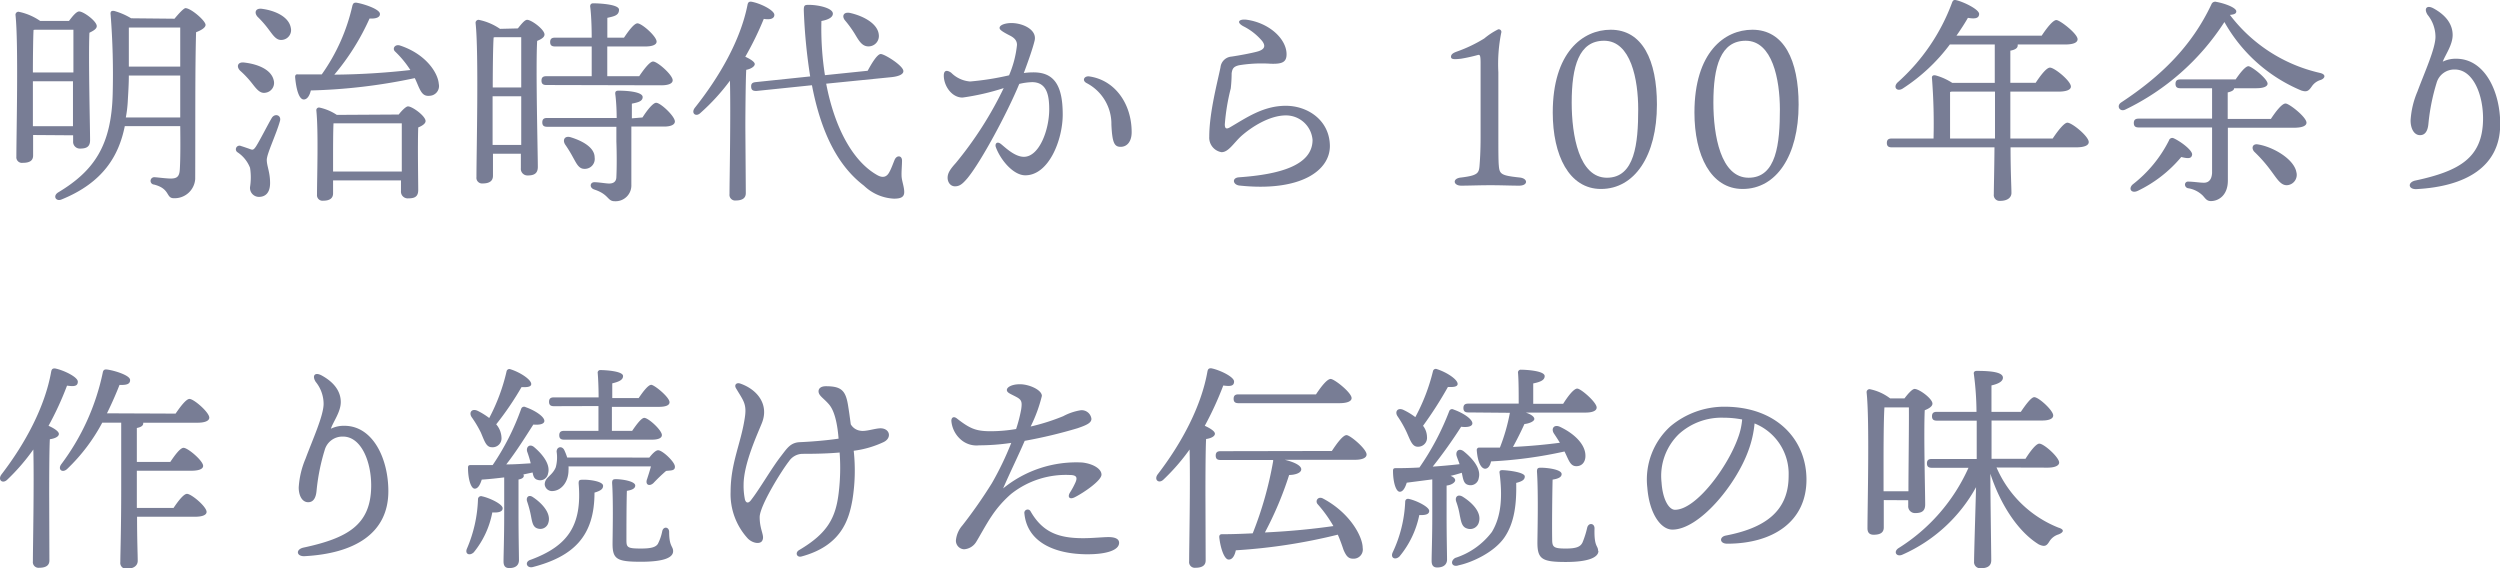 <svg xmlns="http://www.w3.org/2000/svg" viewBox="0 0 340.54 77.39"><defs><style>.cls-1{fill:#787d95;}</style></defs><g id="レイヤー_2" data-name="レイヤー 2"><g id="_1" data-name="1"><path class="cls-1" d="M4.51,18.39v2.79c0,.69-.45,1-1.41,1a.76.76,0,0,1-.87-.84c0-3.09.3-15.48-.12-19.32a.41.41,0,0,1,.42-.42A8,8,0,0,1,5.47,2.85H9.4c.45-.6,1-1.29,1.38-1.29.6,0,2.4,1.32,2.4,2,0,.39-.51.66-1,.9-.15,3.33.09,12.9.09,14.64,0,.93-.54,1.14-1.38,1.14a.92.92,0,0,1-.93-1v-.81ZM4.57,4.08C4.51,5.16,4.48,8,4.48,9.87H10c0-2.43,0-4.68,0-5.82H4.75ZM9.94,17.19l0-6.12H4.48v.69l0,5.43ZM23.77,2.55c.54-.66,1.26-1.44,1.5-1.44C26,1.11,28,2.82,28,3.39c0,.39-.63.75-1.29,1-.15,5-.09,13.44-.12,20A2.81,2.81,0,0,1,23.68,27c-1.11,0-.45-1.29-2.7-1.86a.5.5,0,0,1,.06-1c.27,0,1.56.18,2.22.18.84,0,1.17-.27,1.23-1.2.09-1.35.09-3.66.06-5.94H17c-.81,4-2.91,7.68-8.64,10-.75.3-1.23-.51-.39-1,4.89-2.94,7.2-6.42,7.38-13.35A105.21,105.21,0,0,0,15.07,2c-.06-.42.09-.57.48-.51a9.19,9.19,0,0,1,2.31,1ZM24.55,16V10.29h-7c0,1.26-.09,2.49-.15,3.6A17.07,17.07,0,0,1,17.14,16Zm-7-12.24c0,1.53,0,3.42,0,5.31h7V3.75H17.68Z"/><path class="cls-1" d="M38.14,16.47c-.51,1.83-1.8,4.47-1.8,5.31s.45,1.65.45,3.15c0,1.29-.6,1.89-1.53,1.89a1.22,1.22,0,0,1-1.2-1.35,8.34,8.34,0,0,0,0-2.61,4.5,4.5,0,0,0-1.68-2.1.49.49,0,0,1,.45-.87c.39.12,1,.33,1.32.45s.45,0,.72-.39c.57-.9,1.62-3,2.16-3.9C37.45,15.39,38.35,15.69,38.14,16.47ZM32.71,9.63c-.54-.54-.36-1.23.57-1.11,1.8.21,3.66.93,4,2.4a1.35,1.35,0,0,1-1.11,1.71c-.78.15-1.26-.54-1.92-1.38A12.8,12.8,0,0,0,32.71,9.63Zm6.9-5.85a1.34,1.34,0,0,1-1.14,1.65c-.81.12-1.23-.57-1.89-1.44a13.9,13.9,0,0,0-1.5-1.71c-.48-.54-.3-1.2.6-1.08C37.48,1.44,39.34,2.28,39.61,3.78ZM55.78,9.36A13.61,13.61,0,0,0,53.8,7c-.39-.39,0-1,.66-.81C58,7.35,59.65,9.9,59.77,11.43a1.33,1.33,0,0,1-1.29,1.62c-.66.06-1-.27-1.35-1-.18-.36-.36-.87-.63-1.41a76.72,76.72,0,0,1-14.16,1.68c-.15.66-.48,1.26-1,1.23-.63-.06-1-1.44-1.14-3.06,0-.27.12-.39.36-.36,1.14,0,2.22,0,3.27,0A25.93,25.93,0,0,0,48,.78c.09-.3.18-.42.51-.42,1,.15,3.18.87,3.24,1.5.06.48-.51.72-1.41.66a32.44,32.44,0,0,1-4.8,7.65A100,100,0,0,0,55.9,9.54ZM54.31,15.6c.42-.54,1-1.11,1.26-1.11.6,0,2.4,1.32,2.4,2,0,.36-.48.66-1,.87-.09,2.34,0,7.32,0,8.52,0,.93-.51,1.14-1.35,1.14a.92.92,0,0,1-1-1V24.57H45.37v1.77c0,.66-.45,1-1.35,1a.75.75,0,0,1-.84-.81c0-2.19.21-8.58-.09-11.49a.36.36,0,0,1,.42-.39,6.91,6.91,0,0,1,2.37,1Zm.42,7.77c0-2.22,0-5.25,0-6.57H45.43c-.06,1-.06,3.78-.06,4.41v2.16Z"/><path class="cls-1" d="M70.54,3.87C71,3.3,71.47,2.7,71.8,2.7c.6,0,2.37,1.32,2.37,2,0,.39-.48.66-1,.87-.21,3.63.09,15.24.09,17.16,0,.93-.54,1.17-1.38,1.17a.9.9,0,0,1-.93-1V20.94H67.15l0,3c0,.69-.45,1.05-1.41,1.05a.77.77,0,0,1-.84-.87c0-3.3.33-17-.12-21a.41.41,0,0,1,.42-.42,7.9,7.9,0,0,1,2.91,1.23ZM67.24,5.1c-.09,1.29-.12,4.68-.12,6.81H71c0-2.94,0-5.61,0-6.84H67.39ZM71,19.74l0-6.63h-3.9v.45l0,6.18Zm3.42-8.16c-.39,0-.66-.12-.66-.6s.27-.6.66-.6h6.18c0-1.2,0-2.64,0-4.05h-5c-.39,0-.66-.12-.66-.6s.27-.6.66-.6h5c0-1.77-.09-3.39-.21-4.26,0-.27.15-.42.42-.42.51,0,3.51.09,3.51.87s-.66.9-1.59,1.11v2.7H85c.6-.9,1.38-1.95,1.83-1.95.6,0,2.61,1.77,2.61,2.49,0,.42-.57.66-1.53.66H82.72v4.05h4.35c.63-.93,1.44-2,1.89-2,.6,0,2.67,1.83,2.67,2.55,0,.45-.57.69-1.56.69ZM87.52,16c.63-1,1.44-2,1.86-2,.6,0,2.55,1.83,2.55,2.55,0,.45-.6.69-1.44.69H86c0,2.46,0,5.46,0,7.92a2.15,2.15,0,0,1-2.28,2.25c-1,0-.75-.93-2.76-1.59-.72-.24-.6-1,0-1s1.59.18,2,.18c.63,0,1-.27,1-.93.06-1.2.06-3.15,0-4.8l0-2H74.53c-.39,0-.66-.12-.66-.6s.27-.6.66-.6H84c0-1.26-.09-2.52-.18-3.18-.06-.39.06-.54.42-.54,1.59,0,3.3.24,3.3.87s-.78.75-1.47.9l0,2ZM79.6,23c-.78,0-1.08-.75-1.56-1.59A17.22,17.22,0,0,0,77,19.71c-.42-.63-.09-1.29.78-1C79.36,19.2,81,20.1,81,21.45A1.35,1.35,0,0,1,79.6,23Z"/><path class="cls-1" d="M101.65,9.51c-.09,1.53-.12,6.6-.12,7.56s.06,8.25.06,9.24c0,.66-.45,1-1.38,1a.77.77,0,0,1-.84-.87c0-1.92.18-10.68.06-15.45a28.42,28.42,0,0,1-4,4.38c-.63.63-1.35.06-.78-.69,3.36-4.23,6.21-9.18,7.17-14,.06-.33.18-.48.51-.45,1.14.18,3.15,1.14,3.15,1.8,0,.51-.57.69-1.44.54a42.65,42.65,0,0,1-2.52,5.16c.66.3,1.29.69,1.29,1S102.31,9.39,101.65,9.51Zm10.89,1.89c1.17,6.12,3.69,10.59,6.9,12.42.81.48,1.35.3,1.71-.39.27-.48.54-1.26.72-1.68.3-.66,1-.57,1,.12s-.09,1.47-.06,2.13.36,1.44.36,2.16-.51.9-1.41.9a6.33,6.33,0,0,1-4.08-1.77c-3.48-2.64-5.82-7.11-7.08-13.68l-7.56.78c-.39,0-.69-.06-.72-.54s.18-.6.57-.66l7.47-.78a75,75,0,0,1-.87-9c0-.66.09-.75.66-.75,1.35,0,3.3.45,3.3,1.2,0,.45-.51.81-1.56,1a41.05,41.05,0,0,0,.48,7.38l5.82-.6c.54-1,1.29-2.25,1.77-2.28s3,1.53,3.09,2.28c.06.42-.48.75-1.62.87Zm2.55-8.64c-.45-.57-.18-1.17.69-1,1.86.42,3.81,1.47,3.93,3a1.41,1.41,0,0,1-1.41,1.56c-.84,0-1.26-.69-1.83-1.65A15.19,15.19,0,0,0,115.09,2.76Z"/><path class="cls-1" d="M144.76,15.6c0,3.45-1.89,8.28-5.1,8.28-1.62,0-3.36-2.07-4-3.81-.18-.45.12-.9.69-.45s1.86,1.74,3.12,1.74c2.1,0,3.45-3.69,3.45-6.45,0-1.89-.3-3.72-2.34-3.72a8.8,8.8,0,0,0-1.74.24c-1.65,4-5.25,10.68-7.08,12.87-.69.81-1.08,1.08-1.68,1.08s-1-.54-1-1.17.36-1.17,1.11-2A50,50,0,0,0,136.72,12a32.5,32.5,0,0,1-5.61,1.29c-1.47,0-2.55-1.59-2.55-3,0-.69.39-.81,1-.39a4.09,4.09,0,0,0,2.58,1.2,37.84,37.84,0,0,0,5.31-.84,14.14,14.14,0,0,0,1.08-4.14c0-.63-.39-1-1.05-1.32-1.17-.6-1.32-.81-1.32-1,0-.39.75-.66,1.62-.66,1.53,0,3.51.9,3.15,2.4-.27,1.11-.87,2.79-1.47,4.41a8.24,8.24,0,0,1,1.14-.09C143.56,9.78,144.76,11.58,144.76,15.6ZM154.15,18c0,1.29-.63,2-1.5,2s-1.14-.57-1.26-3A6.27,6.27,0,0,0,148,11.31c-.66-.36-.3-1,.39-.9C151.9,10.92,154.15,14.16,154.15,18Z"/><path class="cls-1" d="M168.79,24.15c5.52-.39,10-1.62,10-5.1a3.63,3.63,0,0,0-3.63-3.33c-2.22,0-4.68,1.56-6.12,2.85-1,.93-1.71,2.16-2.64,2.16a2,2,0,0,1-1.68-2.1c0-3.27,1.11-7.41,1.53-9.45a1.63,1.63,0,0,1,1.5-1.47c1-.15,2.49-.42,3.42-.66,1.2-.3,1.23-.84.75-1.47a8.07,8.07,0,0,0-2.55-2c-1-.54-.63-1,.39-.9,3.15.42,5.49,2.64,5.49,4.71,0,1.08-.6,1.35-2.19,1.29a19.17,19.17,0,0,0-4.29.21c-.72.18-.9.42-1,1.08a19.29,19.29,0,0,1-.12,2.07,28.35,28.35,0,0,0-.81,4.89c0,.48.12.75.69.42,2.22-1.29,4.53-2.94,7.62-2.94,2.94,0,5.91,1.92,6,5.37s-4,6.39-12.36,5.49C167.92,25.14,167.77,24.21,168.79,24.15Z"/><path class="cls-1" d="M207,24.18c1.17.12,1.17,1.11-.06,1.11s-2.28-.06-3.9-.06-2.91.06-4,.06-1.26-1,0-1.11c2.19-.27,2.4-.57,2.49-1.53.06-.75.15-2,.15-4v-10c0-1-.06-1.23-.33-1.17A22.83,22.83,0,0,1,199,8c-.87.09-1.35.12-1.35-.27s.42-.57.84-.72a19.29,19.29,0,0,0,3.69-1.77A9.67,9.67,0,0,1,204.07,4a.36.36,0,0,1,.42.48,21.46,21.46,0,0,0-.39,5.37v8.82c0,1.56,0,3.24.06,3.84C204.25,23.73,204.46,23.91,207,24.18Z"/><path class="cls-1" d="M225.7,14.25c0,7-3.06,11.49-7.62,11.49-4.35,0-6.57-4.59-6.57-10.41,0-8.19,4.08-11.28,7.89-11.28C223.72,4.05,225.7,8.19,225.7,14.25Zm-7.2-8.7c-3.42,0-4.41,3.48-4.41,8.43,0,4.47,1,10.23,4.8,10.23s4.26-4.68,4.26-9.33C223.15,10.86,222.16,5.55,218.5,5.55Z"/><path class="cls-1" d="M245,14.25c0,7-3.06,11.49-7.62,11.49-4.35,0-6.57-4.59-6.57-10.41,0-8.19,4.08-11.28,7.89-11.28C243,4.05,245,8.19,245,14.25Zm-7.2-8.7c-3.42,0-4.41,3.48-4.41,8.43,0,4.47,1,10.23,4.8,10.23s4.26-4.68,4.26-9.33C242.44,10.86,241.45,5.55,237.79,5.55Z"/><path class="cls-1" d="M279.61,18.87c.66-1,1.56-2.16,2-2.16.63,0,2.91,1.86,2.91,2.64,0,.42-.51.72-1.74.72h-8.91c0,3.36.12,5.4.12,6.21,0,.63-.54,1.08-1.53,1.08a.79.79,0,0,1-.87-.9c0-.9.06-2.94.09-6.39h-14c-.39,0-.66-.12-.66-.6s.27-.6.66-.6h5.7a80.46,80.46,0,0,0-.21-8.16c-.06-.36.12-.54.57-.42a8.16,8.16,0,0,1,2.19,1h5.79V6.06h-6.12a24.86,24.86,0,0,1-6.42,6c-.75.48-1.35-.15-.72-.81A27.13,27.13,0,0,0,265.9.36c.12-.33.27-.42.6-.33,1,.24,3.12,1.26,3.09,1.89s-.66.66-1.53.51c-.39.69-.93,1.53-1.56,2.43h11.61c.66-1,1.53-2.13,2-2.13S283,4.59,283,5.34c0,.45-.54.72-1.71.72h-6.45a.27.27,0,0,1,0,.15c0,.33-.33.57-1,.69v4.38h3.45c.66-1,1.47-2.07,1.95-2.07.63,0,2.85,1.83,2.85,2.58,0,.42-.57.69-1.71.69h-6.54v6.39Zm-7.86,0V12.48h-5.82c-.09,0-.18,0-.3.06l0,6.33Z"/><path class="cls-1" d="M316.12,10.89a2.19,2.19,0,0,0-1.23.9c-.42.6-.66.78-1.41.54A21.5,21.5,0,0,1,303,3a33.17,33.17,0,0,1-13.53,11.94c-.75.33-1.23-.54-.51-1,5.46-3.6,9.6-7.68,12.27-13.35a.55.55,0,0,1,.69-.33c1.14.21,2.7.78,2.7,1.29,0,.27-.21.42-.87.48A21.32,21.32,0,0,0,316,9.93C316.93,10.14,316.69,10.68,316.12,10.89Zm-19,10.5A17.7,17.7,0,0,1,291.19,26c-.84.39-1.32-.27-.69-.87a17.57,17.57,0,0,0,4.95-6,.46.46,0,0,1,.63-.3c1,.45,2.61,1.68,2.52,2.25S298,21.6,297.13,21.39Zm12.21-5.19c.66-1,1.5-2.1,2-2.1s2.85,1.86,2.85,2.61c0,.42-.54.69-1.71.69h-9v7.2c0,2-1.26,2.79-2.31,2.79-.57,0-.75-.36-1.11-.75a3.62,3.62,0,0,0-2-1,.51.51,0,0,1-.42-.48.4.4,0,0,1,.45-.42c.72,0,1.53.15,2.13.15s1.05-.36,1.11-1.32c0-.72,0-3.45,0-6.21h-10c-.39,0-.66-.12-.66-.6s.27-.6.66-.6h10l0-4.14H297c-.39,0-.66-.12-.66-.6s.27-.6.66-.6h7.53c.57-.84,1.32-1.8,1.74-1.8s2.58,1.68,2.61,2.37c0,.39-.54.63-1.56.63h-3c0,.27-.33.45-.87.57V16.2Zm3.45,7.17a1.41,1.41,0,0,1-1.05,1.83c-1,.21-1.53-.81-2.43-2a19.19,19.19,0,0,0-2.22-2.52c-.45-.48-.27-1.17.54-1C309.55,20,312.37,21.57,312.79,23.37Z"/><path class="cls-1" d="M331.48,1.14c1.83,1,2.61,2.28,2.61,3.63s-1,2.7-1.35,3.63A4,4,0,0,1,334.57,8c3.9,0,6,4.47,6,8.91,0,5.82-4.71,8.49-11.4,8.85-1.14.06-1.26-.93-.15-1.17,6-1.29,9.12-3.09,9.21-8.25.06-3.36-1.32-6.87-3.84-6.87a2.5,2.5,0,0,0-2.49,1.83,27.85,27.85,0,0,0-1.11,5.55c-.09,1-.45,1.56-1.14,1.56-.84,0-1.29-.93-1.29-2a11.82,11.82,0,0,1,.93-3.93c.93-2.52,2.46-5.85,2.46-7.47a4.78,4.78,0,0,0-1.08-3C330.16,1.2,330.52.63,331.48,1.14Z"/><path class="cls-1" d="M6.73,76.34c0,.66-.45,1-1.41,1a.77.77,0,0,1-.84-.87c0-1.89.18-10.53.06-15.24A28,28,0,0,1,1,65.33c-.63.63-1.35.06-.81-.69,3.3-4.29,5.94-9.27,6.78-14,.06-.33.18-.48.54-.45,1.08.21,3.09,1.14,3.09,1.8s-.57.66-1.47.54A42.36,42.36,0,0,1,6.61,58c.69.3,1.41.75,1.41,1.11s-.54.63-1.23.72c-.09,1.53-.09,6.54-.09,7.44Zm17.19-20c.63-.93,1.44-2,1.89-2,.6,0,2.7,1.83,2.7,2.55,0,.42-.57.69-1.59.69H19.51v.09c0,.3-.27.51-.87.63v4.62H23.2c.6-.9,1.35-1.92,1.8-1.92.6,0,2.67,1.77,2.67,2.46,0,.42-.57.66-1.59.66H18.64v5.07h5c.6-.9,1.38-1.92,1.83-1.92.6,0,2.67,1.74,2.67,2.46,0,.42-.57.66-1.59.66H18.67c0,3.24.09,5.19.09,6,0,.63-.51,1.08-1.5,1.08a.79.79,0,0,1-.87-.9c0-1.2.12-4.35.12-10v-9H13.93a24.78,24.78,0,0,1-4.77,6.3c-.63.6-1.32.12-.84-.6A31.5,31.5,0,0,0,14,50.75c.06-.33.21-.45.54-.42,1,.12,3.15.78,3.18,1.41s-.57.72-1.44.69c-.42,1.08-1,2.43-1.71,3.87Z"/><path class="cls-1" d="M43.81,51.14c1.83,1,2.61,2.28,2.61,3.63s-1.05,2.7-1.35,3.63A4,4,0,0,1,46.9,58c3.9,0,6,4.47,6,8.91,0,5.82-4.71,8.49-11.4,8.85-1.14.06-1.26-.93-.15-1.17,6-1.29,9.12-3.09,9.21-8.25.06-3.36-1.32-6.87-3.84-6.87a2.5,2.5,0,0,0-2.49,1.83,27.85,27.85,0,0,0-1.11,5.55c-.09,1-.45,1.56-1.14,1.56-.84,0-1.29-.93-1.29-2a11.82,11.82,0,0,1,.93-3.93c.93-2.52,2.46-5.85,2.46-7.47a4.78,4.78,0,0,0-1.08-3C42.49,51.2,42.85,50.63,43.81,51.14Z"/><path class="cls-1" d="M68.47,69.23c0,.45-.51.63-1.41.57a12.14,12.14,0,0,1-2.52,5.43c-.57.54-1.26.24-.93-.51A18.5,18.5,0,0,0,65.11,68a.42.42,0,0,1,.57-.39C66.67,67.82,68.47,68.66,68.47,69.23Zm.21-4.2c-1,.12-2.07.24-3.06.3-.21.69-.54,1.29-1,1.23s-.87-1.26-.87-2.85c0-.3.12-.36.36-.36,1,0,2,0,3,0A33.71,33.71,0,0,0,71,55.67a.41.41,0,0,1,.6-.21c1.29.45,2.61,1.32,2.55,1.92-.06.45-.84.51-1.5.45-.93,1.44-2.28,3.63-3.69,5.43,1.23,0,2.34-.09,3.33-.15a13.92,13.92,0,0,0-.48-1.59c-.18-.63.33-1.11.93-.63C74.05,62,75,63.35,74.65,64.52a1.09,1.09,0,0,1-1.44.84c-.45-.12-.57-.51-.66-1l-1.26.27a.43.43,0,0,1,.06.18c0,.24-.24.42-.72.51V70c0,3.24.06,5.43.06,6.3,0,.63-.39,1.08-1.32,1.08-.57,0-.78-.33-.78-.9,0-1,.09-3.15.09-6.48Zm-4.44-8.22c-.39-.6,0-1.2.78-.87a9.73,9.73,0,0,1,1.62,1A25.9,25.9,0,0,0,69,50.6a.39.39,0,0,1,.54-.3c1.41.45,2.91,1.47,2.82,2.07-.06.36-.66.39-1.32.36a41.15,41.15,0,0,1-3.45,5.07,2.92,2.92,0,0,1,.72,1.8A1.21,1.21,0,0,1,67,60.92c-.78,0-1-.84-1.5-2A15.1,15.1,0,0,0,64.24,56.81ZM71.8,68.3c-.18-.54.21-1,.81-.57,1.26.84,2.46,2.19,2.1,3.42a1.14,1.14,0,0,1-1.47.84c-.66-.18-.75-.87-.93-1.8A14.72,14.72,0,0,0,71.8,68.3Zm10.35-2.13c0,.39-.24.66-1.17.93,0,5.85-2.76,8.67-8.4,10.14-.87.21-1.17-.75-.27-1,5-1.86,7-4.62,6.51-10.38,0-.39.06-.51.48-.51C80.26,65.3,82.15,65.57,82.15,66.17Zm6.3-3.84c.39-.51.87-1,1.2-1,.57,0,2.22,1.53,2.28,2.19s-.63.54-1.2.63A23,23,0,0,0,89,65.81c-.57.51-1.17.21-.84-.6.12-.39.33-1,.51-1.68H77.44a2.91,2.91,0,0,1,0,.51c0,1.65-1,2.79-2.16,2.85A1,1,0,0,1,74.2,66c0-1,1-1.14,1.5-2.34a5.09,5.09,0,0,0,.12-2.13c0-.69.75-.84,1.05-.21a8,8,0,0,1,.39,1Zm-13-7c-.39,0-.66-.12-.66-.6s.27-.6.66-.6h6.09c0-1.35-.06-2.58-.12-3.3a.35.35,0,0,1,.39-.42c.51,0,3.06.12,3.06.81,0,.54-.57.78-1.47,1v2H87c.57-.84,1.29-1.8,1.71-1.8s2.49,1.68,2.49,2.37c0,.42-.51.63-1.47.63H83.35v3.27h2.76c.57-.84,1.26-1.77,1.65-1.77.57,0,2.4,1.68,2.4,2.34,0,.42-.51.63-1.38.63H76.84c-.39,0-.66-.12-.66-.6s.27-.6.66-.6h4.68V55.31ZM91.15,72.47c0,2,.54,1.92.54,2.61,0,.9-1.32,1.44-4.38,1.44-3.24,0-3.87-.33-3.87-2.43,0-.93.12-5.76-.06-8.28,0-.42.09-.54.51-.54.81,0,2.64.27,2.64.87,0,.36-.36.6-1.14.72-.06,2-.06,5.37-.06,6.72,0,1,.15,1.14,2,1.14,1.44,0,2-.21,2.28-.63a6.63,6.63,0,0,0,.6-1.74C90.37,71.66,91.15,71.75,91.15,72.47Z"/><path class="cls-1" d="M120.4,60.2a13.57,13.57,0,0,1-4.11,1.2,25,25,0,0,1-.18,6.72c-.48,2.67-1.5,6.21-6.93,7.68-.63.18-.93-.51-.33-.87,3.87-2.28,5-4.38,5.4-7.86a28.2,28.2,0,0,0,.12-5.43c-1.65.15-3.48.18-5,.18a2.25,2.25,0,0,0-1.89,1c-1,1.26-4,6.09-4,7.62,0,1.83.75,2.55.33,3.24-.27.45-1.23.36-1.92-.3A8.93,8.93,0,0,1,99.52,67c0-3.9,1.38-6.51,1.92-10,.33-2-.18-2.4-1.2-4.14-.24-.42.06-.81.63-.6,2.37.84,3.9,2.91,2.91,5.37-.6,1.5-2.49,5.55-2.49,8.4a9.29,9.29,0,0,0,.18,2c.12.45.45.66.9,0,1.08-1.38,2.76-4.29,4-5.88.84-1.08,1.29-1.86,2.58-1.92,1.5-.06,3.69-.24,5.28-.48-.12-1.5-.42-3.66-1.32-4.68-.72-.84-1.41-1.17-1.41-1.77,0-.39.33-.69,1-.69,2.07,0,2.67.57,3,2.49.15.9.27,1.8.39,2.7a1.79,1.79,0,0,0,1.29.87c.75.15,2-.33,2.79-.33C121.21,58.37,121.51,59.63,120.4,60.2Z"/><path class="cls-1" d="M137.77,67.25a14.84,14.84,0,0,0-2.7,3.06c-.69,1-1.77,3-2.1,3.51a2.09,2.09,0,0,1-1.65,1,1.17,1.17,0,0,1-1.11-1.2,3.62,3.62,0,0,1,.9-2.07,66.13,66.13,0,0,0,4-5.73,41.79,41.79,0,0,0,2.64-5.49,30.21,30.21,0,0,1-4.38.33,3.23,3.23,0,0,1-2.52-.81,3.78,3.78,0,0,1-1.26-2.52c0-.48.33-.66.75-.33,1.8,1.41,2.61,1.71,4.44,1.74a20.92,20.92,0,0,0,3.63-.3,19.58,19.58,0,0,0,.69-2.67c.15-1,.06-1.29-.57-1.65-.81-.45-1.38-.6-1.38-1s.72-.78,1.77-.78c1.29,0,3,.78,3,1.59a19.87,19.87,0,0,1-1.53,4.17,28.58,28.58,0,0,0,4.44-1.41,7.54,7.54,0,0,1,2.4-.81,1.34,1.34,0,0,1,1.44,1.17c0,.57-.69.87-1.92,1.29a65.88,65.88,0,0,1-7.17,1.71c-.81,1.89-1.92,4.14-2.94,6.48A15.76,15.76,0,0,1,147.4,63c1.44.15,2.64.84,2.64,1.65s-2.4,2.46-3.66,3.09c-.66.33-1,0-.66-.6a10.7,10.7,0,0,0,.78-1.44c.3-.69.12-1-.81-1A12,12,0,0,0,137.77,67.25Zm14.67,6.69c0,1-1.71,1.56-4.29,1.56-4.35,0-8.22-1.56-8.61-5.55a.45.45,0,0,1,.84-.3c1.65,2.88,3.84,3.66,7.17,3.66,1.29,0,2.7-.15,3.45-.15S152.44,73.34,152.44,73.94Z"/><path class="cls-1" d="M164.23,76.34c0,.66-.45,1-1.41,1a.77.77,0,0,1-.84-.87c0-1.89.18-10.53.06-15.24a28,28,0,0,1-3.54,4.08c-.63.63-1.35.06-.81-.69,3.3-4.29,5.94-9.27,6.78-14,.06-.33.18-.48.54-.45,1.08.21,3.09,1.14,3.09,1.8s-.57.66-1.47.54A44.61,44.61,0,0,1,164.11,58c.66.3,1.38.72,1.38,1.08s-.54.63-1.2.72c-.09,1.53-.09,6.51-.09,7.44Zm17.19-14.91c.66-1,1.5-2.16,2-2.16s2.73,1.89,2.73,2.64c0,.45-.57.72-1.59.72H175c1.26.3,2.28.78,2.25,1.32s-1,.75-1.65.75a47,47,0,0,1-3.3,7.83c3.75-.18,6.78-.51,9.33-.87l0,0a17.7,17.7,0,0,0-2.16-3c-.36-.45.09-1.11.75-.75,3.75,2,5.4,5.25,5.4,6.72a1.25,1.25,0,0,1-1.32,1.47c-.63,0-.93-.36-1.29-1.2-.21-.63-.45-1.32-.78-2.07a77.17,77.17,0,0,1-13.89,2.13c-.15.69-.45,1.29-1,1.26s-1.08-1.44-1.26-3.06c0-.27.12-.39.36-.39,1.47,0,2.88-.06,4.2-.12a49.49,49.49,0,0,0,2.79-9.87.18.18,0,0,1,0-.12h-7.17c-.39,0-.66-.12-.66-.6s.27-.6.66-.6ZM168.7,54.92c-.39,0-.66-.12-.66-.6s.27-.6.66-.6h10.56c.66-1,1.5-2.1,2-2.1s2.85,1.86,2.85,2.61c0,.42-.57.69-1.68.69Z"/><path class="cls-1" d="M194.68,69.59c0,.45-.45.6-1.35.57a12.79,12.79,0,0,1-2.7,5.64c-.57.54-1.26.21-.93-.54a17.84,17.84,0,0,0,1.71-6.9c0-.27.18-.48.54-.39C193,68.21,194.68,69.05,194.68,69.59Zm2.37.63c0,3.06.06,5.19.06,6,0,.63-.42,1.08-1.35,1.08-.54,0-.75-.33-.75-.9,0-1,.09-3.06.09-6.21V65.3l-3.48.45c-.21.69-.54,1.29-1,1.23s-.87-1.26-.87-2.85c0-.3.12-.36.36-.36q1.71,0,3.24-.09A36,36,0,0,0,197.41,56a.41.41,0,0,1,.6-.21c1.29.45,2.61,1.32,2.55,1.92-.06.45-.84.51-1.53.42a66,66,0,0,1-3.87,5.43c1.35-.09,2.58-.21,3.66-.33-.12-.36-.27-.72-.39-1.08-.21-.66.27-1.17.93-.69,1.35,1.08,2.4,2.43,2.07,3.66a1.13,1.13,0,0,1-1.44.93c-.63-.15-.69-.81-.87-1.65-.48.15-1,.3-1.53.42.39.15.63.36.63.6s-.39.63-1.17.72Zm-6.69-13.53c-.39-.6,0-1.2.78-.87a9,9,0,0,1,1.65,1,26.31,26.31,0,0,0,2.4-6.24.39.39,0,0,1,.54-.3c1.41.45,2.91,1.47,2.82,2.07-.06.36-.66.39-1.32.36A52.24,52.24,0,0,1,193.84,58a2.57,2.57,0,0,1,.54,1.53,1.21,1.21,0,0,1-1.26,1.32c-.75,0-1-.84-1.5-1.95A15.1,15.1,0,0,0,190.36,56.69Zm17.34,8.22c0,.42-.33.66-1.17.87.06,2.67-.18,5.34-1.59,7.41s-4.5,3.45-6.24,3.81c-.9.33-1.26-.51-.48-1a10.14,10.14,0,0,0,5-3.54c1.32-2.19,1.44-4.89,1.05-8-.06-.3.06-.42.39-.42C205.51,64.07,207.73,64.34,207.7,64.91Zm-6.24,6.18a1.23,1.23,0,0,1-1.62.9c-.72-.21-.81-.93-1-1.83a10.3,10.3,0,0,0-.48-1.83c-.21-.63.21-1.08.9-.66C200.59,68.51,201.82,69.8,201.46,71.09ZM200,56.18c-.39,0-.66-.12-.66-.6s.27-.6.66-.6h6.87c0-1.38,0-3.15-.09-4.17a.38.38,0,0,1,.42-.45c.51,0,3.21.12,3.21.87,0,.57-.63.81-1.56,1V55h4.08c.63-1,1.44-2.07,1.92-2.07s2.64,1.86,2.64,2.58c0,.45-.57.69-1.53.69h-8.13c.66.21,1.17.54,1.17.87s-.72.63-1.35.69c-.45,1-1,2.1-1.56,3.12,2.46-.12,4.56-.33,6.39-.57q-.41-.67-.81-1.26c-.42-.66,0-1.26.78-.93,2,.93,3.54,2.43,3.51,4,0,.81-.48,1.41-1.29,1.38s-1-.9-1.56-2a59.32,59.32,0,0,1-10,1.35c-.15.63-.42,1-.84,1-.57-.06-1-1-1.11-2.52a.32.32,0,0,1,.36-.36h2.79a25.65,25.65,0,0,0,1.35-4.68v-.06Zm17.73,18.87c0,.87-1.35,1.5-4.44,1.5-3.24,0-3.87-.39-3.87-2.64,0-.93.15-6.63-.06-9.66,0-.42.09-.54.51-.54.93,0,2.85.24,2.85.87,0,.39-.42.63-1.23.75-.06,2.43-.09,6.48-.06,8.07,0,1.11.15,1.32,1.86,1.32,1.44,0,2-.24,2.28-.84a12.33,12.33,0,0,0,.63-2c.18-.72,1-.63,1,.09C217.12,74.57,217.69,74.27,217.69,75.05Z"/><path class="cls-1" d="M246.07,65.33c0,5.76-4.62,8.73-10.8,8.73-1.05,0-1.11-.93-.18-1.11,5.19-1,8.55-3.21,8.55-8.13A7.39,7.39,0,0,0,239,57.68a14.47,14.47,0,0,1-.84,3.69c-1.74,4.8-6.75,10.77-10.35,10.77-1.59,0-3.15-2.19-3.42-5.73a9.78,9.78,0,0,1,3.15-8.34,11.43,11.43,0,0,1,7.35-2.67C242.05,55.4,246.07,59.93,246.07,65.33Zm-8.76-8.19a13.31,13.31,0,0,0-2.52-.24,8.63,8.63,0,0,0-6.09,2.22,7.94,7.94,0,0,0-2.37,6.6c.15,2.31,1,3.72,1.83,3.72,2.88,0,7.2-5.85,8.61-9.87A9.37,9.37,0,0,0,237.31,57.14Z"/><path class="cls-1" d="M256.6,68.12l0,3.72c0,.69-.45,1-1.38,1-.57,0-.84-.3-.84-.87,0-3,.3-14.79-.12-18.54a.41.41,0,0,1,.42-.42,6.74,6.74,0,0,1,2.79,1.26h1.95c.45-.6,1.05-1.29,1.38-1.29.63,0,2.43,1.32,2.43,2,0,.39-.51.69-1.05.9-.15,3.09.06,11.28.06,12.84,0,.93-.51,1.17-1.38,1.17a.92.92,0,0,1-.93-1v-.75Zm3.36-1.2c0-3.18.09-9.27.06-11.43h-3.33c-.12,1.68-.12,6.42-.12,7.35l0,4.08Zm12-3.24a15.36,15.36,0,0,0,8.43,8.19c1,.3.57.72,0,.93a2.23,2.23,0,0,0-1.26,1c-.33.51-.57.75-1.41.36-2.7-1.65-5.16-5.22-6.6-9.63,0,3.24.12,10.68.12,11.79,0,.69-.42,1.08-1.41,1.08a.83.83,0,0,1-.93-.9c0-1.08.18-6.69.27-10.14a21.22,21.22,0,0,1-10,9.18c-.81.39-1.32-.36-.57-.87a24.92,24.92,0,0,0,9.54-10.95h-5c-.39,0-.66-.12-.66-.6s.27-.6.66-.6h6.12c0-1.35,0-3.27,0-5.22h-5.43c-.39,0-.66-.12-.66-.6s.27-.6.66-.6h5.4a40.91,40.91,0,0,0-.36-5.16c-.06-.27.12-.42.39-.42,2,0,3.57.18,3.57.93,0,.51-.63.84-1.56,1.05,0,.72,0,2.07,0,3.6h4c.63-.93,1.41-2,1.83-2,.6,0,2.58,1.8,2.58,2.49,0,.45-.57.69-1.5.69h-6.9v5.22h4.62c.63-1,1.44-2.07,1.89-2.07.63,0,2.7,1.86,2.7,2.58,0,.42-.6.69-1.56.69Z"/></g></g></svg>